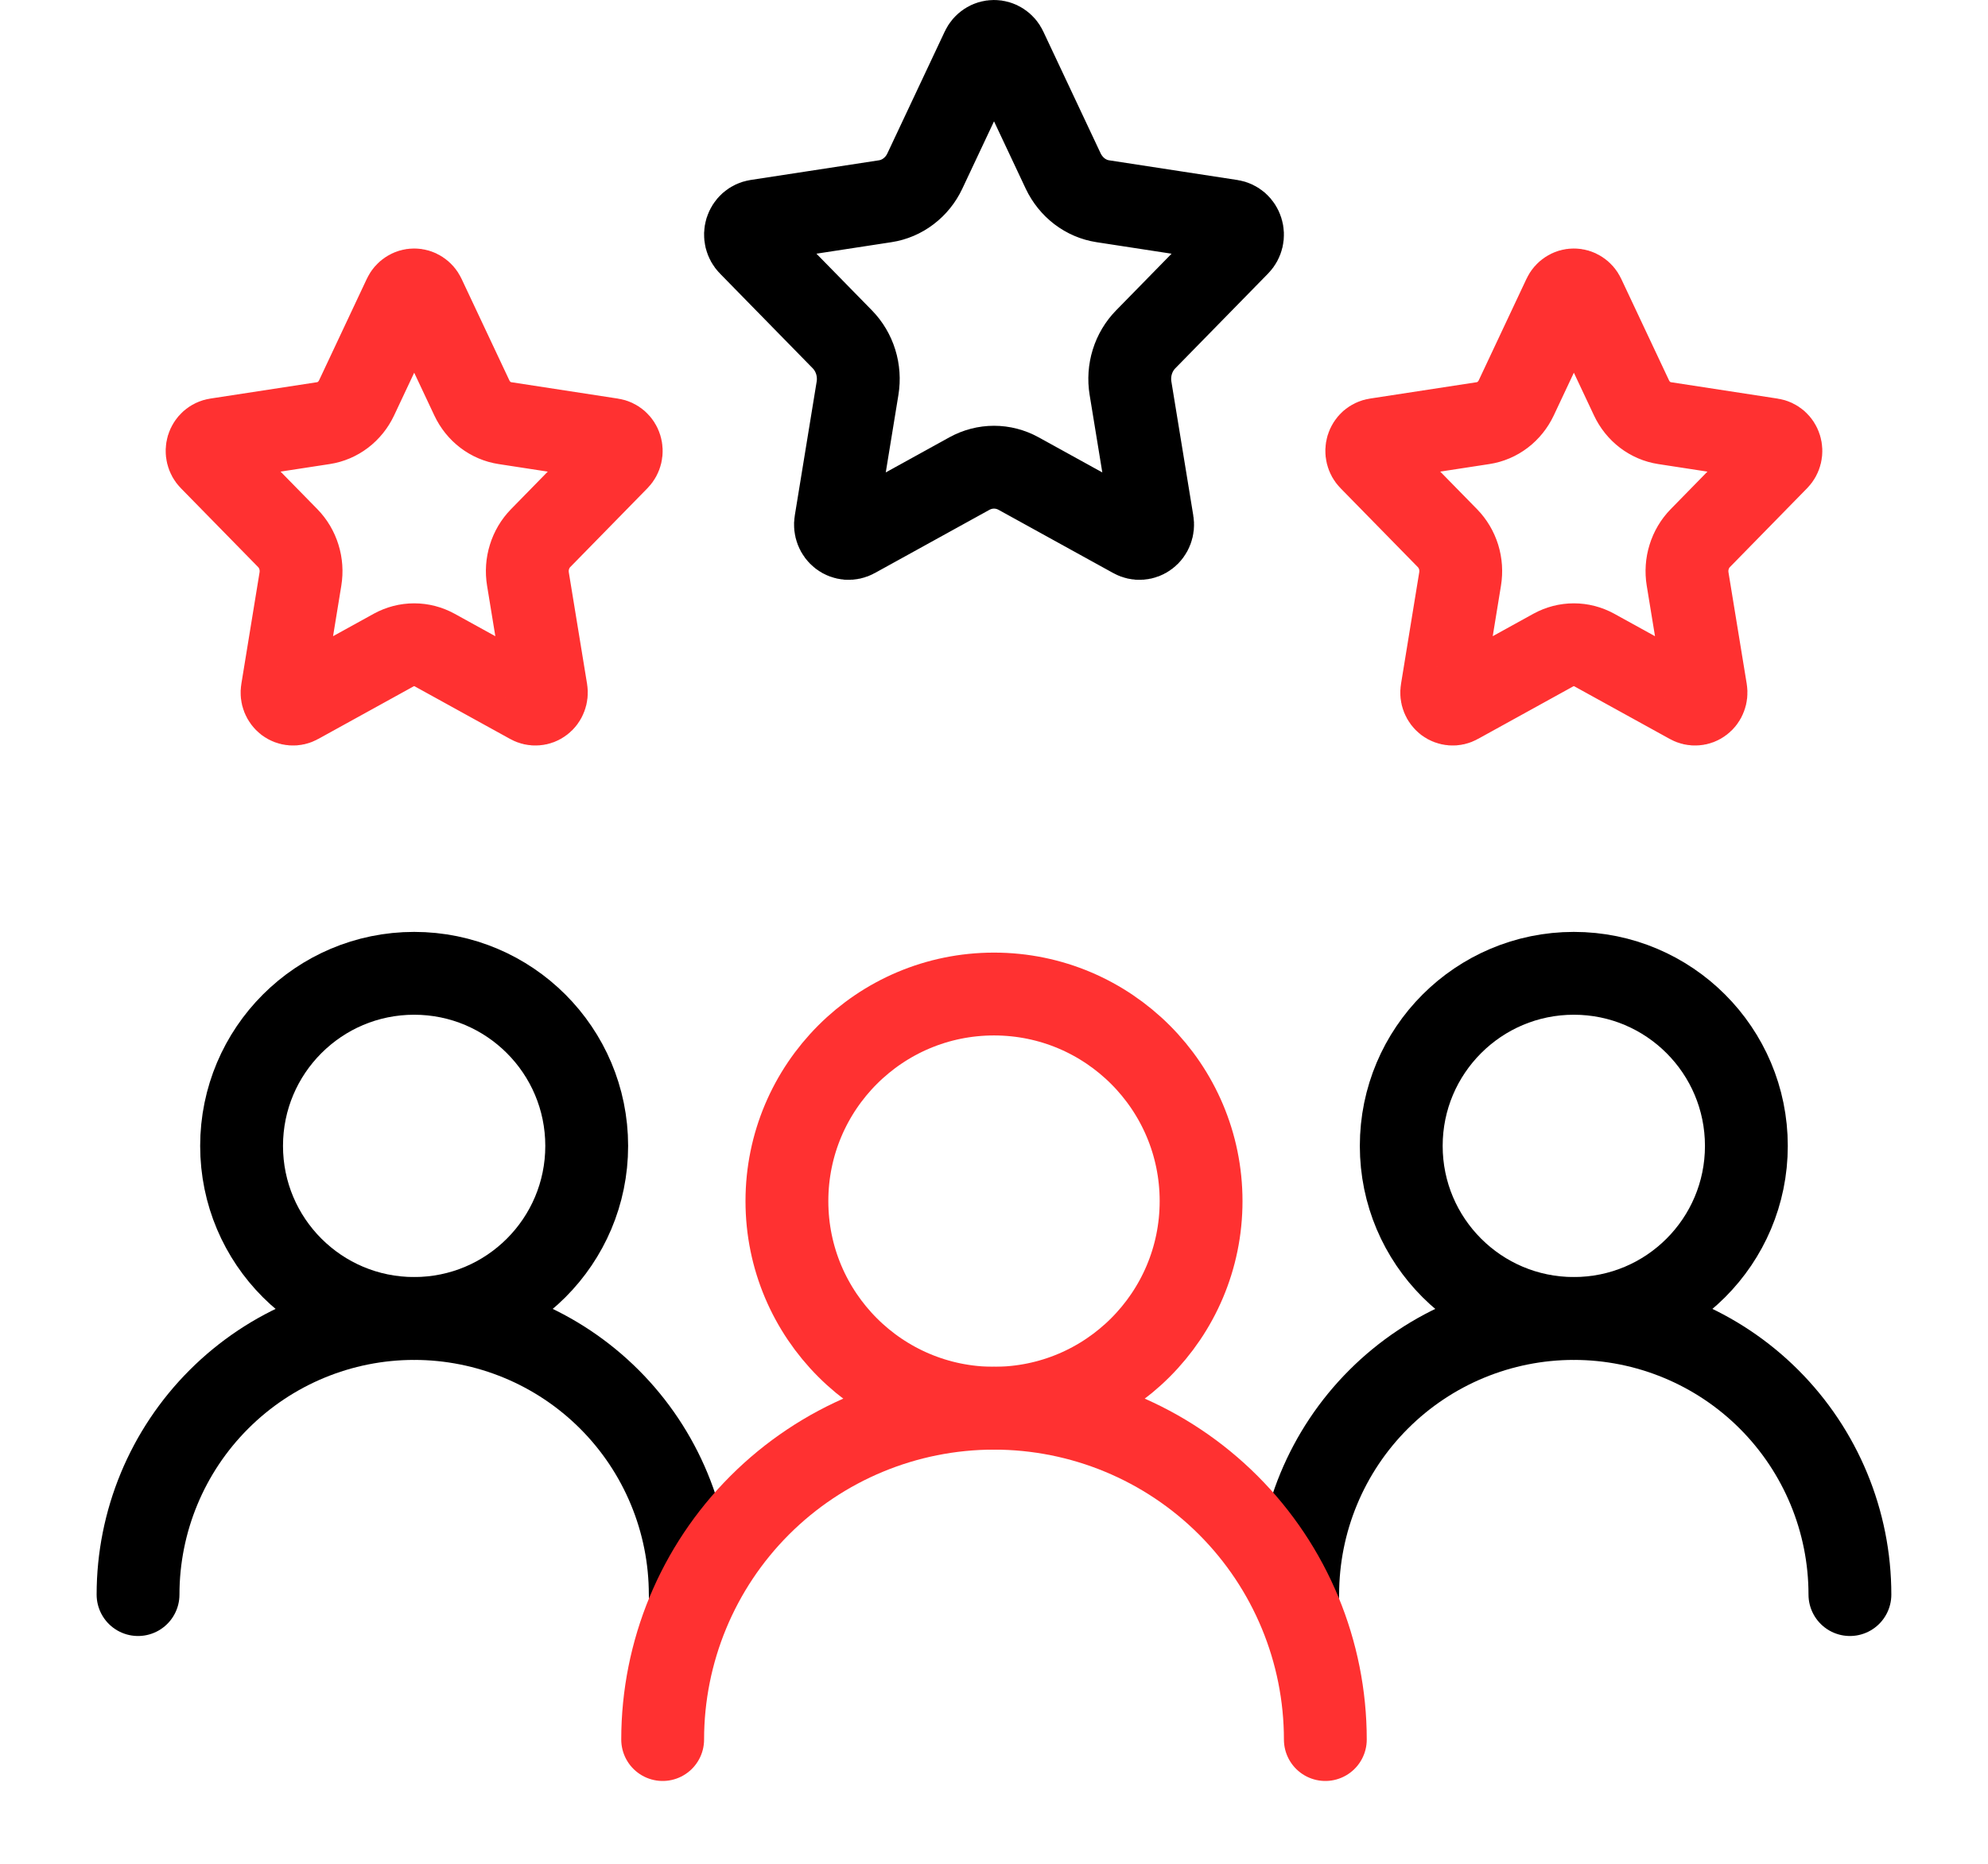 <svg width="48" height="45" viewBox="0 0 48 45" fill="none" xmlns="http://www.w3.org/2000/svg">
<path d="M23.716 1.186C23.742 1.13 23.782 1.083 23.833 1.05C23.883 1.017 23.941 1 24 1C24.06 1 24.118 1.017 24.168 1.05C24.219 1.083 24.259 1.13 24.285 1.186L25.671 4.13C25.763 4.323 25.898 4.491 26.064 4.618C26.231 4.745 26.424 4.828 26.628 4.859L29.728 5.335C29.786 5.344 29.841 5.37 29.887 5.41C29.932 5.45 29.966 5.503 29.984 5.562C30.003 5.621 30.005 5.685 29.991 5.745C29.977 5.805 29.947 5.86 29.904 5.904L27.663 8.193C27.515 8.344 27.404 8.53 27.34 8.736C27.276 8.942 27.261 9.161 27.296 9.374L27.825 12.608C27.836 12.67 27.829 12.733 27.807 12.791C27.785 12.849 27.747 12.9 27.699 12.936C27.651 12.973 27.594 12.995 27.534 12.999C27.475 13.004 27.415 12.99 27.363 12.961L24.592 11.433C24.41 11.333 24.206 11.28 24 11.28C23.794 11.28 23.591 11.333 23.408 11.433L20.638 12.961C20.586 12.99 20.526 13.003 20.467 12.999C20.408 12.994 20.351 12.973 20.303 12.936C20.255 12.899 20.217 12.849 20.195 12.791C20.173 12.733 20.166 12.67 20.177 12.608L20.705 9.375C20.74 9.162 20.725 8.942 20.661 8.737C20.597 8.531 20.486 8.344 20.338 8.193L18.097 5.904C18.054 5.861 18.024 5.806 18.009 5.745C17.995 5.685 17.997 5.621 18.015 5.562C18.034 5.502 18.068 5.449 18.113 5.409C18.159 5.369 18.215 5.343 18.273 5.334L21.372 4.859C21.576 4.828 21.77 4.746 21.937 4.618C22.104 4.491 22.239 4.324 22.33 4.13L23.716 1.186Z" stroke="black" stroke-width="2" stroke-linecap="round" stroke-linejoin="round"/>
<path d="M37.763 7.155C37.785 7.108 37.819 7.069 37.861 7.042C37.903 7.014 37.951 7 38 7C38.05 7 38.098 7.014 38.14 7.042C38.182 7.069 38.216 7.108 38.238 7.155L39.393 9.608C39.469 9.769 39.581 9.909 39.72 10.015C39.859 10.121 40.02 10.19 40.19 10.216L42.773 10.613C42.822 10.62 42.868 10.642 42.906 10.675C42.944 10.709 42.972 10.752 42.987 10.802C43.002 10.851 43.004 10.904 42.992 10.954C42.98 11.005 42.955 11.05 42.92 11.086L41.052 12.994C40.929 13.12 40.837 13.275 40.784 13.447C40.73 13.618 40.718 13.801 40.747 13.979L41.188 16.674C41.196 16.725 41.191 16.778 41.172 16.826C41.154 16.875 41.123 16.916 41.082 16.947C41.042 16.978 40.995 16.996 40.945 16.999C40.896 17.003 40.846 16.992 40.802 16.967L38.493 15.694C38.341 15.611 38.172 15.567 38 15.567C37.828 15.567 37.659 15.611 37.507 15.694L35.199 16.967C35.155 16.992 35.105 17.003 35.056 16.999C35.007 16.995 34.959 16.977 34.919 16.947C34.879 16.916 34.848 16.874 34.829 16.826C34.81 16.778 34.805 16.725 34.814 16.674L35.254 13.979C35.283 13.801 35.271 13.619 35.218 13.447C35.164 13.275 35.072 13.12 34.949 12.994L33.081 11.087C33.045 11.051 33.02 11.005 33.008 10.954C32.996 10.904 32.998 10.851 33.013 10.801C33.028 10.752 33.056 10.708 33.094 10.674C33.133 10.641 33.179 10.619 33.228 10.612L35.81 10.216C35.98 10.19 36.142 10.121 36.281 10.015C36.42 9.909 36.532 9.77 36.609 9.608L37.763 7.155Z" stroke="#FF3131" stroke-width="2" stroke-linecap="round" stroke-linejoin="round"/>
<path d="M9.763 7.155C9.785 7.108 9.819 7.069 9.861 7.042C9.903 7.014 9.951 7 10 7C10.05 7 10.098 7.014 10.14 7.042C10.182 7.069 10.216 7.108 10.238 7.155L11.393 9.608C11.469 9.769 11.581 9.909 11.72 10.015C11.859 10.121 12.02 10.19 12.19 10.216L14.773 10.613C14.822 10.62 14.868 10.642 14.906 10.675C14.944 10.709 14.972 10.752 14.987 10.802C15.002 10.851 15.004 10.904 14.992 10.954C14.98 11.005 14.955 11.05 14.92 11.086L13.052 12.994C12.929 13.12 12.837 13.275 12.784 13.447C12.73 13.618 12.718 13.801 12.747 13.979L13.188 16.674C13.196 16.725 13.191 16.778 13.172 16.826C13.154 16.875 13.123 16.916 13.082 16.947C13.042 16.978 12.995 16.996 12.945 16.999C12.896 17.003 12.846 16.992 12.802 16.967L10.493 15.694C10.341 15.611 10.172 15.567 10 15.567C9.828 15.567 9.659 15.611 9.507 15.694L7.199 16.967C7.155 16.992 7.105 17.003 7.056 16.999C7.006 16.995 6.959 16.977 6.919 16.947C6.879 16.916 6.848 16.874 6.829 16.826C6.81 16.778 6.805 16.725 6.814 16.674L7.254 13.979C7.283 13.801 7.271 13.619 7.217 13.447C7.164 13.275 7.072 13.12 6.949 12.994L5.081 11.087C5.045 11.051 5.02 11.005 5.008 10.954C4.996 10.904 4.998 10.851 5.013 10.801C5.028 10.752 5.057 10.708 5.095 10.674C5.133 10.641 5.179 10.619 5.228 10.612L7.81 10.216C7.98 10.19 8.142 10.121 8.281 10.015C8.42 9.909 8.532 9.77 8.609 9.608L9.763 7.155Z" stroke="#FF3131" stroke-width="2" stroke-linecap="round" stroke-linejoin="round"/>
<path d="M10 31.833C12.301 31.833 14.166 29.968 14.166 27.667C14.166 25.366 12.301 23.5 10 23.5C7.698 23.5 5.833 25.366 5.833 27.667C5.833 29.968 7.698 31.833 10 31.833Z" stroke="black" stroke-width="2" stroke-linecap="round" stroke-linejoin="round"/>
<path d="M16.666 38.5C16.666 36.732 15.964 35.036 14.714 33.786C13.463 32.536 11.768 31.834 10 31.834C8.232 31.834 6.536 32.536 5.286 33.786C4.035 35.036 3.333 36.732 3.333 38.5" stroke="black" stroke-width="2" stroke-linecap="round" stroke-linejoin="round"/>
<path d="M38 31.833C40.301 31.833 42.166 29.968 42.166 27.667C42.166 25.366 40.301 23.5 38 23.5C35.699 23.5 33.833 25.366 33.833 27.667C33.833 29.968 35.699 31.833 38 31.833Z" stroke="black" stroke-width="2" stroke-linecap="round" stroke-linejoin="round"/>
<path d="M44.666 38.5C44.666 36.732 43.964 35.036 42.714 33.786C41.464 32.536 39.768 31.834 38 31.834C36.232 31.834 34.536 32.536 33.286 33.786C32.035 35.036 31.333 36.732 31.333 38.5" stroke="black" stroke-width="2" stroke-linecap="round" stroke-linejoin="round"/>
<path d="M24 34C26.761 34 29 31.761 29 29C29 26.239 26.761 24 24 24C21.239 24 19 26.239 19 29C19 31.761 21.239 34 24 34Z" stroke="#FF3131" stroke-width="2" stroke-linecap="round" stroke-linejoin="round"/>
<path d="M32 42C32 39.878 31.157 37.843 29.657 36.343C28.157 34.843 26.122 34 24 34C21.878 34 19.843 34.843 18.343 36.343C16.843 37.843 16 39.878 16 42" stroke="#FF3131" stroke-width="2" stroke-linecap="round" stroke-linejoin="round"/>
</svg>

